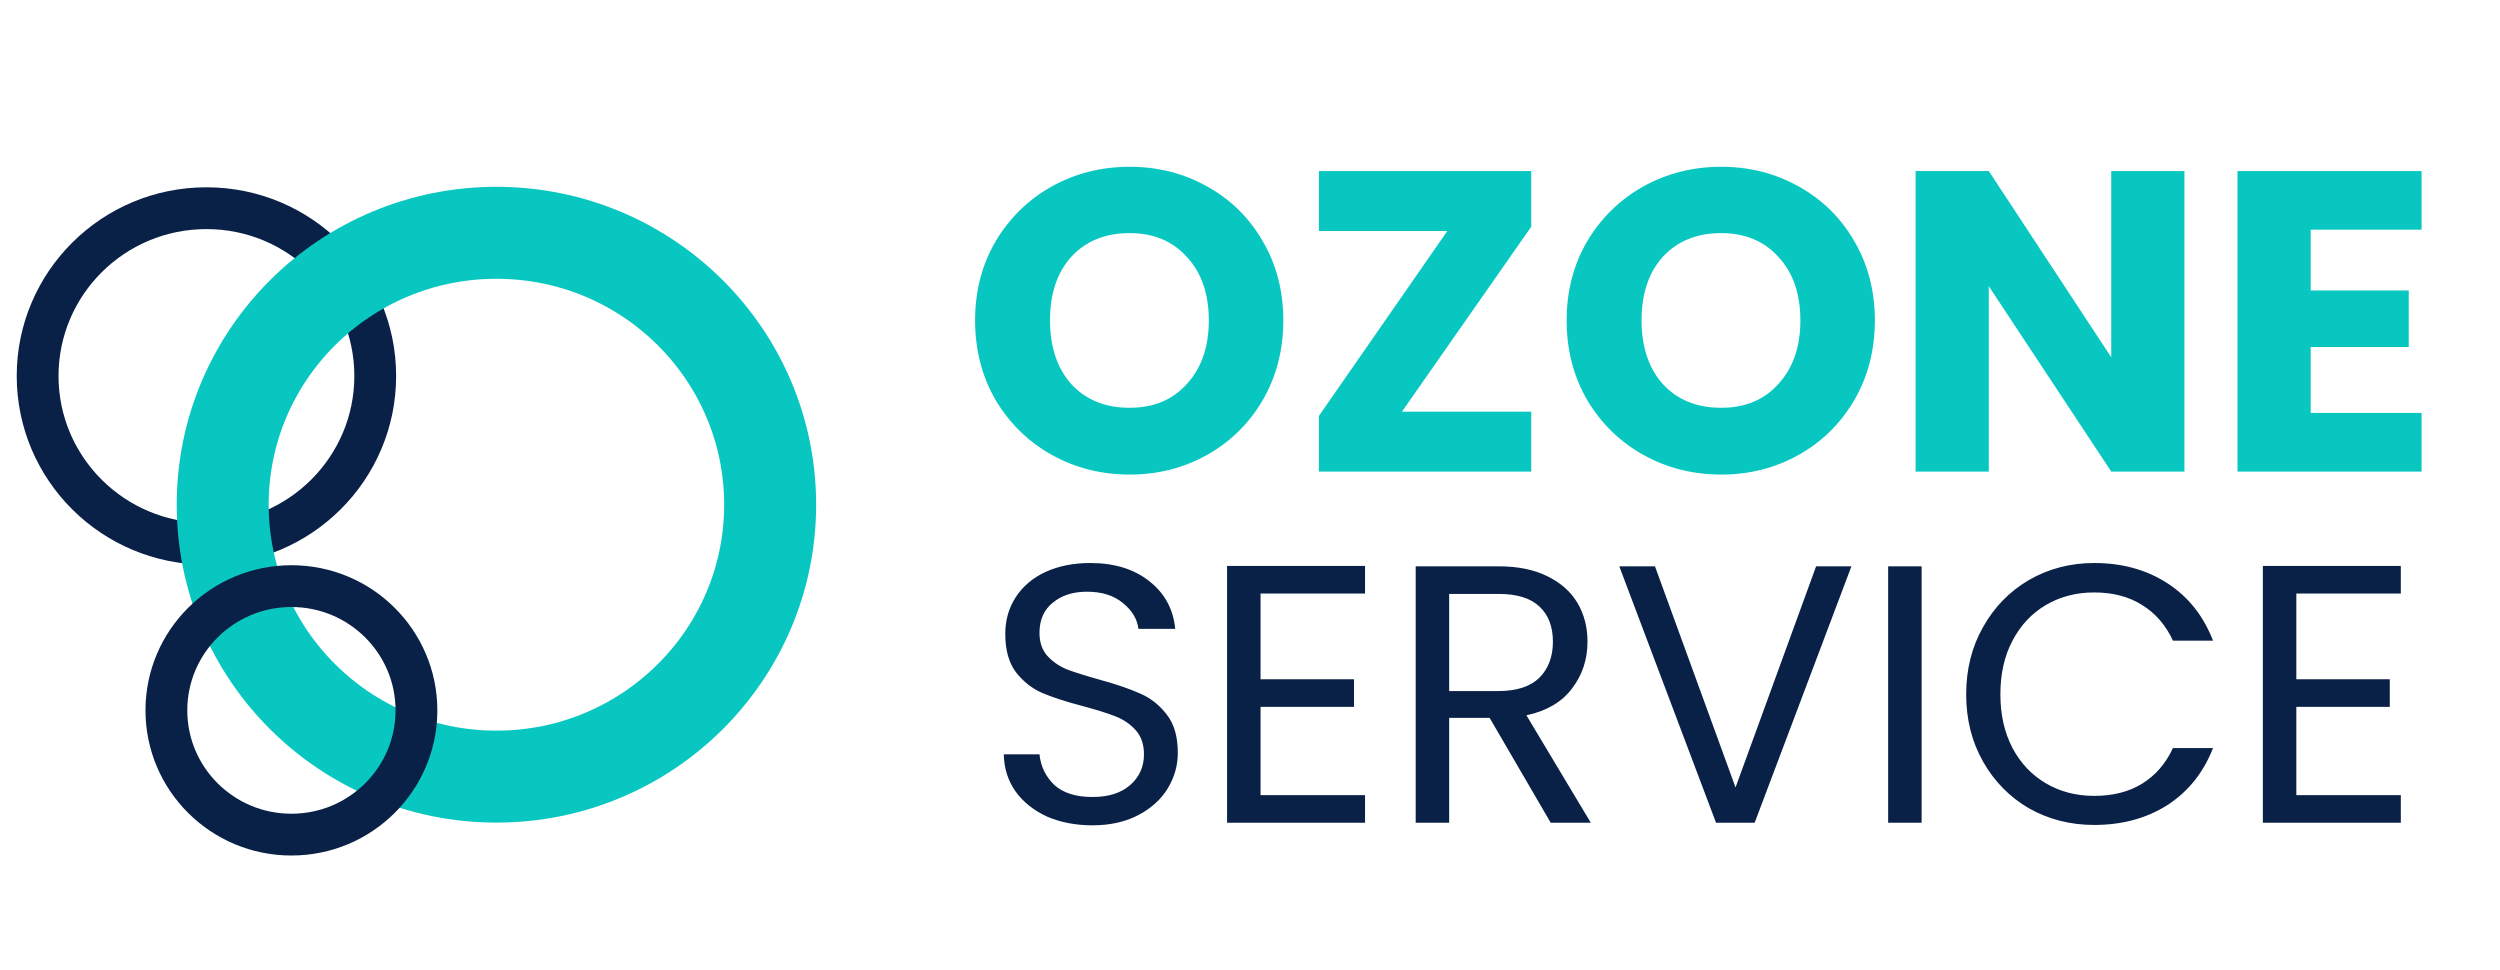 <svg width="1495" height="580" viewBox="0 0 1495 580" fill="none" xmlns="http://www.w3.org/2000/svg">
<g clip-path="url(#clip0_735_112)">
<path d="M224.391 224.841C224.391 280.194 179.259 325.181 123.446 325.181C67.632 325.181 22.5 280.194 22.5 224.841C22.5 169.488 67.632 124.5 123.446 124.5C179.26 124.5 224.391 169.487 224.391 224.841Z" stroke="#0A2147" stroke-width="25"/>
<path d="M460.55 301.816C460.55 391.471 387.413 464.415 296.861 464.415C206.311 464.415 133.171 391.47 133.171 301.816C133.171 212.164 206.311 139.216 296.861 139.216C387.412 139.216 460.55 212.164 460.55 301.816Z" stroke="#08C7C0" stroke-width="55"/>
<path d="M249.032 424.801C249.032 465.773 215.621 499.101 174.266 499.101C132.909 499.101 99.5 465.773 99.5 424.801C99.5 383.831 132.909 350.5 174.266 350.5C215.621 350.5 249.032 383.831 249.032 424.801Z" stroke="#0A2147" stroke-width="25"/>
</g>
<path d="M675.52 283.792C658.624 283.792 643.094 279.867 628.928 272.016C614.934 264.165 603.755 253.243 595.392 239.248C587.2 225.083 583.104 209.211 583.104 191.632C583.104 174.053 587.2 158.267 595.392 144.272C603.755 130.277 614.934 119.355 628.928 111.504C643.094 103.653 658.624 99.728 675.52 99.728C692.416 99.728 707.862 103.653 721.856 111.504C736.022 119.355 747.115 130.277 755.136 144.272C763.328 158.267 767.424 174.053 767.424 191.632C767.424 209.211 763.328 225.083 755.136 239.248C746.944 253.243 735.851 264.165 721.856 272.016C707.862 279.867 692.416 283.792 675.52 283.792ZM675.52 243.856C689.856 243.856 701.291 239.077 709.824 229.52C718.528 219.963 722.88 207.333 722.88 191.632C722.88 175.76 718.528 163.131 709.824 153.744C701.291 144.187 689.856 139.408 675.52 139.408C661.014 139.408 649.408 144.101 640.704 153.488C632.171 162.875 627.904 175.589 627.904 191.632C627.904 207.504 632.171 220.219 640.704 229.776C649.408 239.163 661.014 243.856 675.52 243.856ZM838.37 246.16H915.682V282H788.706V248.72L865.506 138.128H788.706V102.288H915.682V135.568L838.37 246.16ZM1029.27 283.792C1012.37 283.792 996.844 279.867 982.678 272.016C968.684 264.165 957.505 253.243 949.142 239.248C940.95 225.083 936.854 209.211 936.854 191.632C936.854 174.053 940.95 158.267 949.142 144.272C957.505 130.277 968.684 119.355 982.678 111.504C996.844 103.653 1012.37 99.728 1029.27 99.728C1046.17 99.728 1061.61 103.653 1075.61 111.504C1089.77 119.355 1100.86 130.277 1108.89 144.272C1117.08 158.267 1121.17 174.053 1121.17 191.632C1121.17 209.211 1117.08 225.083 1108.89 239.248C1100.69 253.243 1089.6 264.165 1075.61 272.016C1061.61 279.867 1046.17 283.792 1029.27 283.792ZM1029.27 243.856C1043.61 243.856 1055.04 239.077 1063.57 229.52C1072.28 219.963 1076.63 207.333 1076.63 191.632C1076.63 175.76 1072.28 163.131 1063.57 153.744C1055.04 144.187 1043.61 139.408 1029.27 139.408C1014.76 139.408 1003.16 144.101 994.454 153.488C985.921 162.875 981.654 175.589 981.654 191.632C981.654 207.504 985.921 220.219 994.454 229.776C1003.16 239.163 1014.76 243.856 1029.27 243.856ZM1306.3 282H1262.52L1189.3 171.152V282H1145.53V102.288H1189.3L1262.52 213.648V102.288H1306.3V282ZM1381.8 137.36V173.712H1440.43V207.504H1381.8V246.928H1448.11V282H1338.03V102.288H1448.11V137.36H1381.8Z" fill="#08C7C0"/>
<path d="M653.292 493.54C643.172 493.54 634.079 491.78 626.012 488.26C618.092 484.593 611.859 479.607 607.312 473.3C602.765 466.847 600.419 459.44 600.272 451.08H621.612C622.345 458.267 625.279 464.353 630.412 469.34C635.692 474.18 643.319 476.6 653.292 476.6C662.825 476.6 670.305 474.253 675.732 469.56C681.305 464.72 684.092 458.56 684.092 451.08C684.092 445.213 682.479 440.447 679.252 436.78C676.025 433.113 671.992 430.327 667.152 428.42C662.312 426.513 655.785 424.46 647.572 422.26C637.452 419.62 629.312 416.98 623.152 414.34C617.139 411.7 611.932 407.593 607.532 402.02C603.279 396.3 601.152 388.673 601.152 379.14C601.152 370.78 603.279 363.373 607.532 356.92C611.785 350.467 617.725 345.48 625.352 341.96C633.125 338.44 641.999 336.68 651.972 336.68C666.345 336.68 678.079 340.273 687.172 347.46C696.412 354.647 701.619 364.18 702.792 376.06H680.792C680.059 370.193 676.979 365.06 671.552 360.66C666.125 356.113 658.939 353.84 649.992 353.84C641.632 353.84 634.812 356.04 629.532 360.44C624.252 364.693 621.612 370.707 621.612 378.48C621.612 384.053 623.152 388.6 626.232 392.12C629.459 395.64 633.345 398.353 637.892 400.26C642.585 402.02 649.112 404.073 657.472 406.42C667.592 409.207 675.732 411.993 681.892 414.78C688.052 417.42 693.332 421.6 697.732 427.32C702.132 432.893 704.332 440.52 704.332 450.2C704.332 457.68 702.352 464.72 698.392 471.32C694.432 477.92 688.565 483.273 680.792 487.38C673.019 491.487 663.852 493.54 653.292 493.54ZM753.813 354.94V406.2H809.693V422.7H753.813V475.5H816.293V492H733.793V338.44H816.293V354.94H753.813ZM927.326 492L890.806 429.3H866.606V492H846.586V338.66H896.086C907.673 338.66 917.426 340.64 925.346 344.6C933.413 348.56 939.426 353.913 943.386 360.66C947.346 367.407 949.326 375.107 949.326 383.76C949.326 394.32 946.246 403.633 940.086 411.7C934.073 419.767 924.979 425.12 912.806 427.76L951.306 492H927.326ZM866.606 413.24H896.086C906.939 413.24 915.079 410.6 920.506 405.32C925.933 399.893 928.646 392.707 928.646 383.76C928.646 374.667 925.933 367.627 920.506 362.64C915.226 357.653 907.086 355.16 896.086 355.16H866.606V413.24ZM1107.15 338.66L1049.29 492H1026.19L968.334 338.66H989.674L1037.85 470.88L1086.03 338.66H1107.15ZM1149.13 338.66V492H1129.11V338.66H1149.13ZM1175.77 415.22C1175.77 400.26 1179.14 386.84 1185.89 374.96C1192.63 362.933 1201.8 353.547 1213.39 346.8C1225.12 340.053 1238.1 336.68 1252.33 336.68C1269.05 336.68 1283.64 340.713 1296.11 348.78C1308.57 356.847 1317.67 368.287 1323.39 383.1H1299.41C1295.15 373.86 1288.99 366.747 1280.93 361.76C1273.01 356.773 1263.47 354.28 1252.33 354.28C1241.62 354.28 1232.01 356.773 1223.51 361.76C1215 366.747 1208.33 373.86 1203.49 383.1C1198.65 392.193 1196.23 402.9 1196.23 415.22C1196.23 427.393 1198.65 438.1 1203.49 447.34C1208.33 456.433 1215 463.473 1223.51 468.46C1232.01 473.447 1241.62 475.94 1252.33 475.94C1263.47 475.94 1273.01 473.52 1280.93 468.68C1288.99 463.693 1295.15 456.58 1299.41 447.34H1323.39C1317.67 462.007 1308.57 473.373 1296.11 481.44C1283.64 489.36 1269.05 493.32 1252.33 493.32C1238.1 493.32 1225.12 490.02 1213.39 483.42C1201.8 476.673 1192.63 467.36 1185.89 455.48C1179.14 443.6 1175.77 430.18 1175.77 415.22ZM1373.21 354.94V406.2H1429.09V422.7H1373.21V475.5H1435.69V492H1353.19V338.44H1435.69V354.94H1373.21Z" fill="#0A2147"/>
<defs>
<clipPath id="clip0_735_112">
<rect width="524" height="434.669" fill="white" transform="translate(0 103)"/>
</clipPath>
</defs>
</svg>
